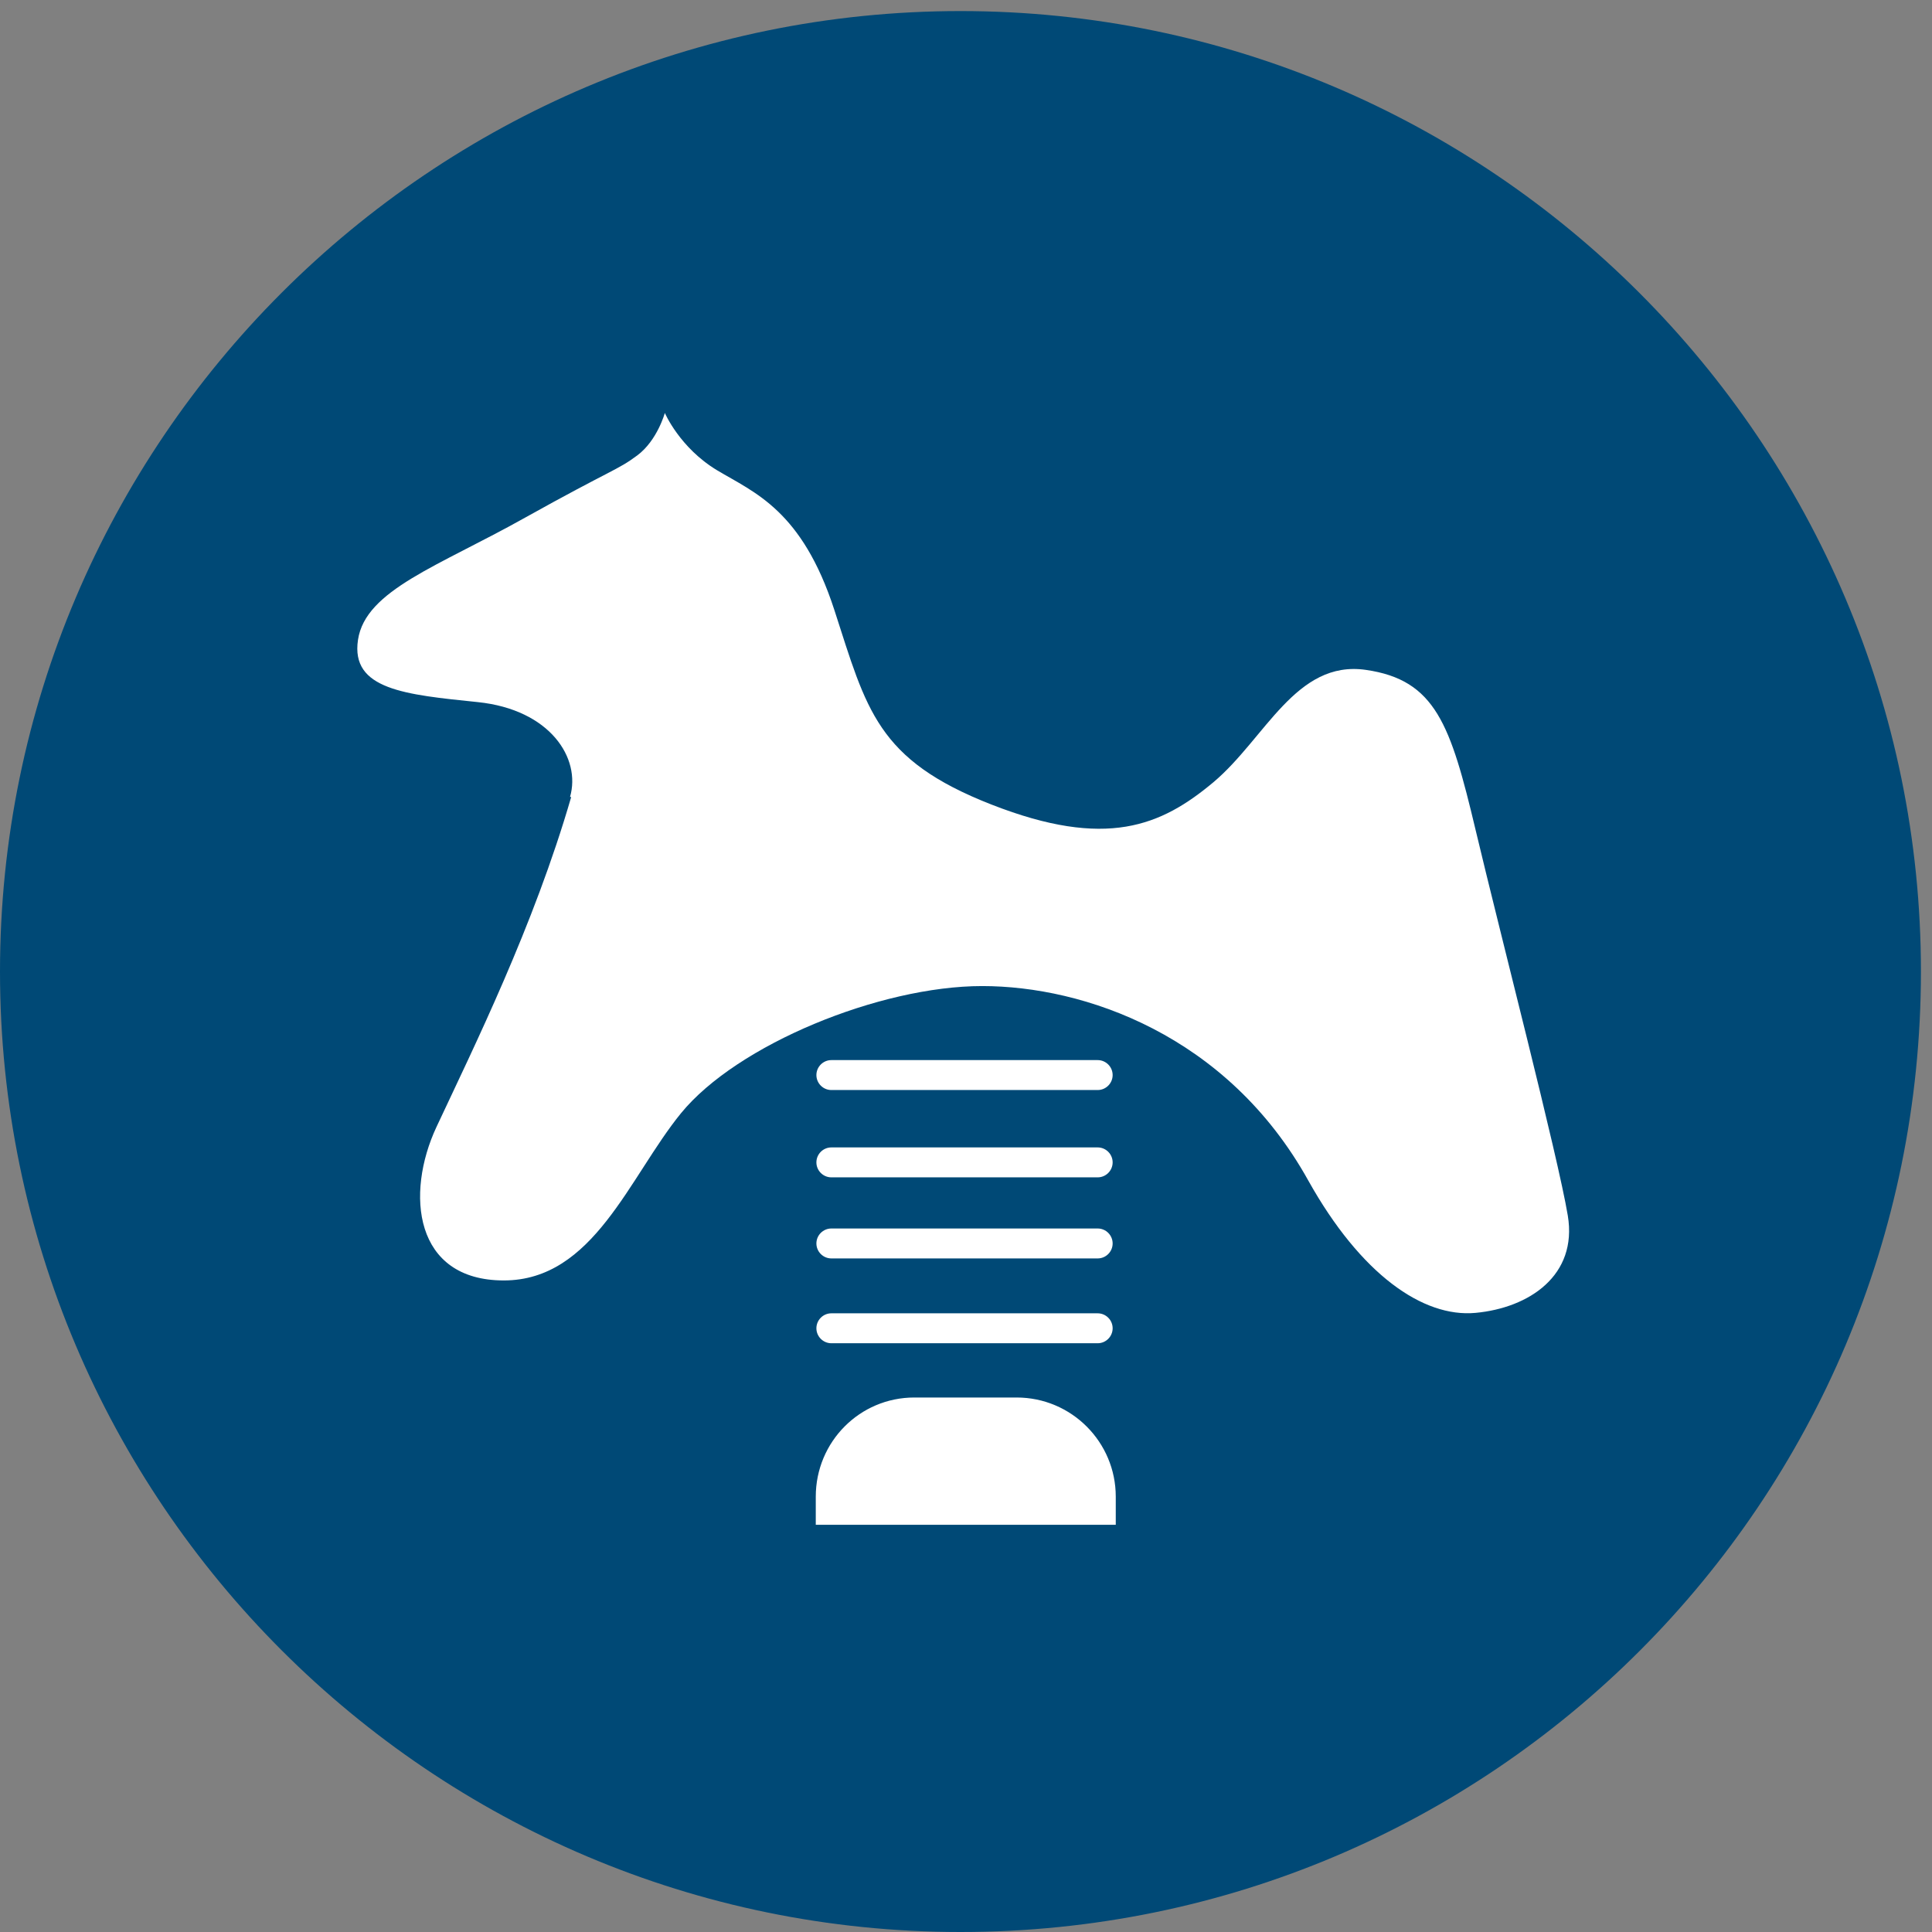 <?xml version="1.0" encoding="UTF-8"?>
<svg version="1.1" viewBox="0 0 41.2 41.2" xml:space="preserve" xmlns="http://www.w3.org/2000/svg"><rect x="0" y="0" width="41.2" height="41.2" fill="#808080" stroke="none"/><defs><clipPath id="clipPath16"><path d="m0 0h30.9v30.9h-30.9z"/></clipPath></defs><g transform="matrix(1.33 0 0 -1.33 0 41.2)"><g clip-path="url(#clipPath16)"><g transform="translate(15.4)"><path d="m0 0c8.53 0 15.4 6.91 15.4 15.4s-6.91 15.4-15.4 15.4-15.4-6.91-15.4-15.4 6.91-15.4 15.4-15.4" fill="#004976"/></g><g transform="translate(9.14 18.2)"><path d="m0 0c0.179 0.619-0.318 1.4-1.48 1.52s-2.04 0.199-1.92 0.998 1.29 1.18 2.68 1.96c1.39 0.775 1.48 0.759 1.8 0.999 0.32 0.24 0.44 0.679 0.44 0.679s0.239-0.559 0.838-0.919c0.6-0.359 1.36-0.639 1.88-2.24 0.519-1.6 0.679-2.4 2.52-3.12s2.72-0.343 3.56 0.36c0.832 0.702 1.32 1.96 2.44 1.8 1.12-0.16 1.36-0.879 1.76-2.56 0.399-1.68 1.32-5.23 1.48-6.19 0.159-0.959-0.619-1.48-1.48-1.56-0.843-0.078-1.84 0.618-2.68 2.12-1.3 2.34-3.6 3.12-5.23 3.12-1.64 0-3.93-0.938-4.83-2.04-0.83-1.02-1.4-2.68-2.84-2.68-1.44 0-1.58 1.39-1.08 2.46 0.599 1.28 1.56 3.22 2.16 5.29" fill="#fff"/></g><g transform="translate(16.3 8.57)"><path d="m0 0h-1.64c-0.875 0-1.58-0.71-1.58-1.59v-0.451h4.81v0.451c0 0.876-0.71 1.59-1.59 1.59" fill="#fff"/></g><g transform="translate(17.6 13.5)"><path d="m0 0h-4.27c-0.132 0-0.24 0.108-0.24 0.24s0.108 0.24 0.24 0.24h4.27c0.132 0 0.24-0.108 0.24-0.24s-0.108-0.24-0.24-0.24" fill="#fff"/></g><g transform="translate(17.6 12.1)"><path d="m0 0h-4.27c-0.132 0-0.24 0.108-0.24 0.24s0.108 0.24 0.24 0.24h4.27c0.132 0 0.24-0.108 0.24-0.24s-0.108-0.24-0.24-0.24" fill="#fff"/></g><g transform="translate(17.6 10.8)"><path d="m0 0h-4.27c-0.132 0-0.24 0.108-0.24 0.24s0.108 0.24 0.24 0.24h4.27c0.132 0 0.24-0.108 0.24-0.24s-0.108-0.24-0.24-0.24" fill="#fff"/></g><g transform="translate(17.6 9.44)"><path d="m0 0h-4.27c-0.132 0-0.24 0.108-0.24 0.24s0.108 0.24 0.24 0.24h4.27c0.132 0 0.24-0.108 0.24-0.24s-0.108-0.24-0.24-0.24" fill="#fff"/></g></g></g></svg>
